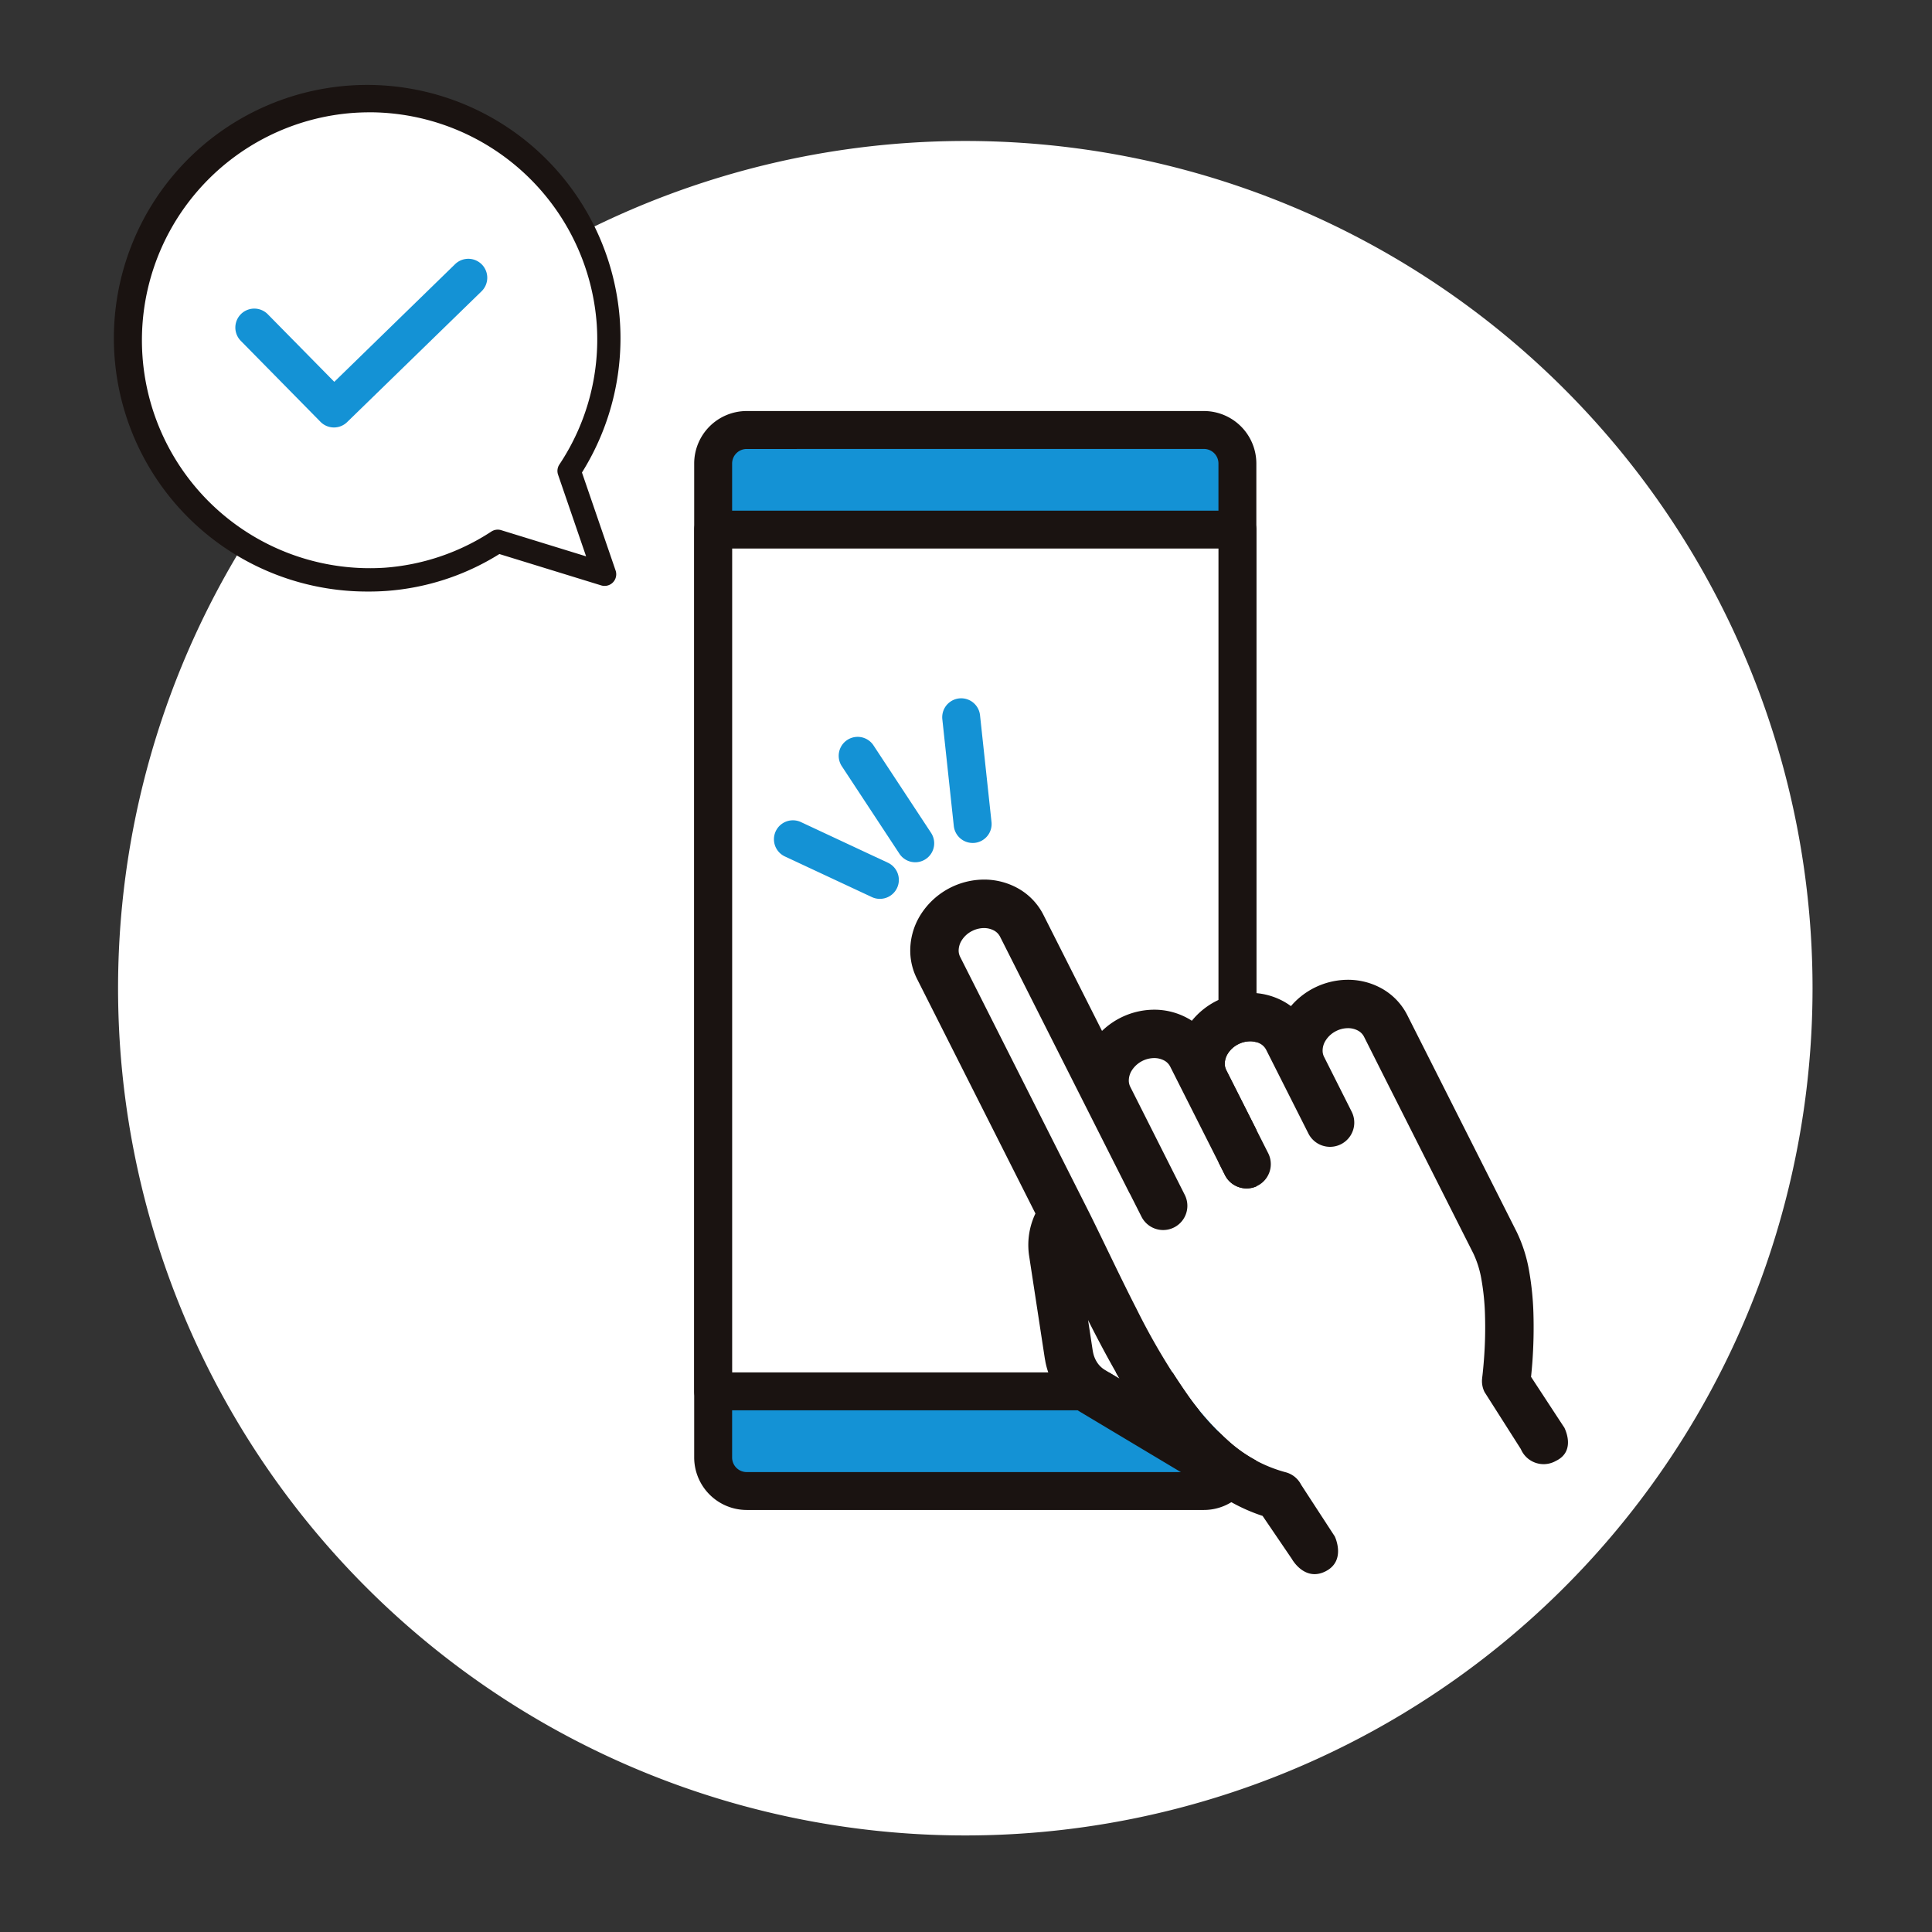 <svg xmlns="http://www.w3.org/2000/svg" xmlns:xlink="http://www.w3.org/1999/xlink" width="180" height="180" viewBox="0 0 180 180">
  <rect x="0" y="0" width="180" height="180" fill="#333333" stroke="none"/>
  <defs>
    <clipPath id="clip-path">
      <rect id="長方形_2892" data-name="長方形 2892" width="180" height="180" transform="translate(996 1630)" fill="none" stroke="#fff" stroke-width="1"/>
    </clipPath>
  </defs>
  <g id="outline-img04" transform="translate(-996 -1630)" clip-path="url(#clip-path)">
    <g id="グループ_9928" data-name="グループ 9928" transform="translate(-732.823 -15746.993)">
      <path id="パス_28543" data-name="パス 28543" d="M290.721,192.384a78.935,78.935,0,1,1-78.935-78.935,78.935,78.935,0,0,1,78.935,78.935" transform="translate(1606.972 17276.678)" fill="#fff"/>
      <path id="パス_28544" data-name="パス 28544" d="M173.433,146.57a22.782,22.782,0,1,0-6.651,6.551l9.96,3.066Z" transform="translate(1608.412 17274.305)" fill="#fff"/>
      <path id="パス_28545" data-name="パス 28545" d="M155.473,158.488A23.6,23.6,0,1,1,175.319,147.4l3.132,9.123a1.083,1.083,0,0,1-1.347,1.391l-9.479-2.92a22.952,22.952,0,0,1-10.524,3.438q-.815.057-1.627.057m.054-44.648q-.729,0-1.458.049a21.238,21.238,0,0,0,2.882,42.378,20.924,20.924,0,0,0,9.932-3.373,1.086,1.086,0,0,1,.907-.125l7.914,2.439-2.61-7.6a1.082,1.082,0,0,1,.117-.951,21,21,0,0,0,3.487-13.026,21.264,21.264,0,0,0-21.171-19.794" transform="translate(1607.724 17273.617)" fill="#1a1311"/>
      <path id="パス_28546" data-name="パス 28546" d="M145.314,133.206a1.76,1.76,0,0,1-1.257-.527l-7.428-7.548a1.765,1.765,0,0,1,2.515-2.477l6.2,6.3L156.6,117.991a1.765,1.765,0,1,1,2.461,2.531l-12.521,12.184a1.757,1.757,0,0,1-1.23.5" transform="translate(1614.624 17283.613)" fill="#1492d5"/>
      <path id="パス_28571" data-name="パス 28571" d="M198.987,222.214h-42.6a3.121,3.121,0,0,1-3.121-3.121v-92.61a3.123,3.123,0,0,1,3.121-3.121h42.6a3.12,3.12,0,0,1,3.118,3.121v92.61a3.119,3.119,0,0,1-3.118,3.121" transform="translate(1642.004 17293.689)" fill="#1492d5"/>
      <path id="パス_28572" data-name="パス 28572" d="M200.1,225.1H157.5a4.9,4.9,0,0,1-4.889-4.886V127.6a4.894,4.894,0,0,1,4.889-4.886h42.6a4.892,4.892,0,0,1,4.886,4.886v92.61A4.893,4.893,0,0,1,200.1,225.1m-42.6-98.851a1.357,1.357,0,0,0-1.355,1.355v92.61a1.357,1.357,0,0,0,1.355,1.355h42.6a1.357,1.357,0,0,0,1.355-1.355V127.6a1.357,1.357,0,0,0-1.355-1.355Z" transform="translate(1640.888 17292.574)" fill="#1a1311"/>
      <rect id="長方形_2826" data-name="長方形 2826" width="48.839" height="80.285" transform="translate(1795.272 17426.336)" fill="#fff"/>
      <path id="パス_28573" data-name="パス 28573" d="M203.223,209.945H154.381a1.765,1.765,0,0,1-1.765-1.765V127.895a1.765,1.765,0,0,1,1.765-1.763h48.842a1.765,1.765,0,0,1,1.765,1.763v80.285a1.765,1.765,0,0,1-1.765,1.765m-47.074-3.531h45.308V129.66H156.15Z" transform="translate(1640.888 17298.441)" fill="#1a1311"/>
      <path id="パス_28574" data-name="パス 28574" d="M166.55,156.7l.014.073.005.022.008.054.005.016a2.7,2.7,0,0,0,.391.989,2.232,2.232,0,0,0,.7.682l1.4.842c-1.032-1.765-2-3.6-2.933-5.443l-.022-.046.426,2.8Z" transform="translate(1664.063 17346.08)" fill="#fff"/>
      <path id="パス_28575" data-name="パス 28575" d="M214.132,190.871a2.252,2.252,0,0,1-.073-1.869l-3.384-5.318a2.259,2.259,0,0,1-.22-1.312v0l0-.019.011-.087q.016-.118.041-.35c.033-.31.076-.76.117-1.312a38.633,38.633,0,0,0,.092-4.158,22.33,22.33,0,0,0-.318-3.175,9.242,9.242,0,0,0-.758-2.477l-8.091-16.033-2.1-4.174a1.344,1.344,0,0,0-.576-.579,1.942,1.942,0,0,0-1.008-.22,2.459,2.459,0,0,0-1.021.269,2.419,2.419,0,0,0-.972.875,1.8,1.8,0,0,0-.285.989,1.309,1.309,0,0,0,.138.546l2.108,4.172.467.929a2.257,2.257,0,1,1-4.031,2.034l-3.933-7.795a1.336,1.336,0,0,0-.578-.579,1.925,1.925,0,0,0-1-.22,2.448,2.448,0,0,0-1.021.269,2.4,2.4,0,0,0-.972.875,1.8,1.8,0,0,0-.285.989,1.309,1.309,0,0,0,.138.546l3.935,7.795a2.259,2.259,0,0,1-4.033,2.034L181.4,153.371a1.33,1.33,0,0,0-.576-.578,1.942,1.942,0,0,0-1.008-.22,2.437,2.437,0,0,0-1.018.269,2.4,2.4,0,0,0-.972.875,1.754,1.754,0,0,0-.285.989,1.31,1.31,0,0,0,.139.546l5.084,10.052a2.257,2.257,0,1,1-4.028,2.04l-1.07-2.11a1.666,1.666,0,0,1-.084-.152l-7.349-14.56-4.677-9.272a1.336,1.336,0,0,0-.579-.578,1.931,1.931,0,0,0-1-.22,2.5,2.5,0,0,0-1.993,1.141,1.8,1.8,0,0,0-.285.991,1.32,1.32,0,0,0,.139.546l12.026,23.83.008.014c1.472,2.969,2.912,6.057,4.422,9a62.085,62.085,0,0,0,4.807,8.091,24.93,24.93,0,0,0,3.607,4.069,12.974,12.974,0,0,0,5.435,3.009,2.263,2.263,0,0,1,1.467,1.176l3.132,4.81" transform="translate(1656.455 17323.006)" fill="#fff"/>
      <path id="パス_28576" data-name="パス 28576" d="M220.93,189.8l-3.066-4.682c.035-.342.079-.79.12-1.328a44.38,44.38,0,0,0,.1-4.652,27.335,27.335,0,0,0-.388-3.819,13.677,13.677,0,0,0-1.171-3.707c-2.186-4.337-6.668-13.216-8.088-16.03l-2.108-4.174a5.874,5.874,0,0,0-2.455-2.515,6.465,6.465,0,0,0-3.319-.763,7.025,7.025,0,0,0-5.063,2.45,5.634,5.634,0,0,0-.731-.467,6.472,6.472,0,0,0-3.319-.763,7.023,7.023,0,0,0-5.182,2.594c-.144-.1-.288-.185-.437-.263a6.465,6.465,0,0,0-3.319-.763,7.036,7.036,0,0,0-4.612,1.972l-.779-1.545-4.68-9.272a5.858,5.858,0,0,0-2.455-2.515,6.476,6.476,0,0,0-3.322-.763,7.022,7.022,0,0,0-5.671,3.281,6.28,6.28,0,0,0-.956,3.525,5.822,5.822,0,0,0,.619,2.42l11.041,21.88c-.071.152-.144.307-.2.464a6.777,6.777,0,0,0-.459,2.711,6.39,6.39,0,0,0,.073.782l1.445,9.454c.019.12.035.2.041.236l.014.068.008.046,0,.016h0a7.188,7.188,0,0,0,1.048,2.6,6.8,6.8,0,0,0,2.094,2.04l.03.019,13.716,8.208.008.005.008,0,.057.033c.106.065.212.125.32.185a16.5,16.5,0,0,0,2.96,1.306l2.721,4s1.171,2.154,3.137,1.168.869-3.254.869-3.254l-3.132-4.81a2.263,2.263,0,0,0-1.467-1.176,12.974,12.974,0,0,1-5.435-3.009,25.171,25.171,0,0,1-3.607-4.069,62.085,62.085,0,0,1-4.807-8.091c-1.51-2.941-2.95-6.03-4.422-9l-.008-.014-12.026-23.83a1.32,1.32,0,0,1-.139-.546,1.8,1.8,0,0,1,.285-.991,2.4,2.4,0,0,1,.972-.875,2.489,2.489,0,0,1,1.021-.269,1.979,1.979,0,0,1,1,.22,1.357,1.357,0,0,1,.579.581l4.677,9.272,7.349,14.56c.027.052.057.1.087.152l1.067,2.11a2.257,2.257,0,0,0,4.028-2.04L180.527,158.1a1.321,1.321,0,0,1-.139-.546,1.779,1.779,0,0,1,.285-.991,2.5,2.5,0,0,1,1.991-1.141,1.969,1.969,0,0,1,1.008.217,1.336,1.336,0,0,1,.576.581l5.117,10.142a2.259,2.259,0,0,0,4.033-2.034l-3.935-7.795a1.32,1.32,0,0,1-.138-.546,1.8,1.8,0,0,1,.285-.991,2.5,2.5,0,0,1,1.994-1.141,1.968,1.968,0,0,1,1.008.217,1.364,1.364,0,0,1,.576.581l3.933,7.795a2.257,2.257,0,1,0,4.031-2.034l-.467-.929-2.1-4.172a1.241,1.241,0,0,1-.139-.546,1.756,1.756,0,0,1,.285-.991,2.439,2.439,0,0,1,.972-.875,2.472,2.472,0,0,1,1.018-.266,1.942,1.942,0,0,1,1.008.22,1.344,1.344,0,0,1,.576.579l2.1,4.174c1.423,2.814,5.9,11.692,8.091,16.03a9.3,9.3,0,0,1,.758,2.48,22.33,22.33,0,0,1,.318,3.175,38.633,38.633,0,0,1-.092,4.158c-.041.551-.084,1-.117,1.312-.016.152-.03.272-.041.35l-.011.087,0,.016v.005a2.281,2.281,0,0,0,.22,1.312l3.384,5.318a2.306,2.306,0,0,0,3.262,1.1c1.972-.945.758-3.161.758-3.161m-44.328-9.93c.932,1.847,1.9,3.677,2.933,5.443l-1.4-.842a2.232,2.232,0,0,1-.7-.682,2.7,2.7,0,0,1-.391-.989l-.005-.016-.008-.054-.005-.022-.014-.073,0-.011-.426-2.8.022.046" transform="translate(1653.603 17320.152)" fill="#1a1311"/>
      <line id="線_224" data-name="線 224" x2="8.099" y2="3.783" transform="translate(1802.694 17455.186)" fill="#fff"/>
      <path id="パス_28577" data-name="パス 28577" d="M165.216,144.071a1.731,1.731,0,0,1-.747-.168l-8.1-3.783a1.766,1.766,0,0,1,1.5-3.2l8.1,3.786a1.765,1.765,0,0,1-.747,3.365" transform="translate(1645.578 17316.666)" fill="#1492d5"/>
      <line id="線_225" data-name="線 225" x1="1.073" y1="9.954" transform="translate(1818.371 17443.811)" fill="#fff"/>
      <path id="パス_28578" data-name="パス 28578" d="M163.957,146.048a1.77,1.77,0,0,1-1.755-1.578l-1.07-9.954a1.766,1.766,0,0,1,3.512-.375l1.07,9.954a1.766,1.766,0,0,1-1.567,1.945c-.062.005-.128.008-.19.008" transform="translate(1655.485 17309.482)" fill="#1492d5"/>
      <line id="線_226" data-name="線 226" x1="5.378" y1="8.164" transform="translate(1808.718 17447.398)" fill="#fff"/>
      <path id="パス_28579" data-name="パス 28579" d="M164.712,145.581a1.767,1.767,0,0,1-1.477-.793l-5.375-8.167a1.766,1.766,0,0,1,2.95-1.942l5.375,8.167a1.766,1.766,0,0,1-1.472,2.735" transform="translate(1649.385 17311.746)" fill="#1492d5"/>
    </g>
  </g>
</svg>
